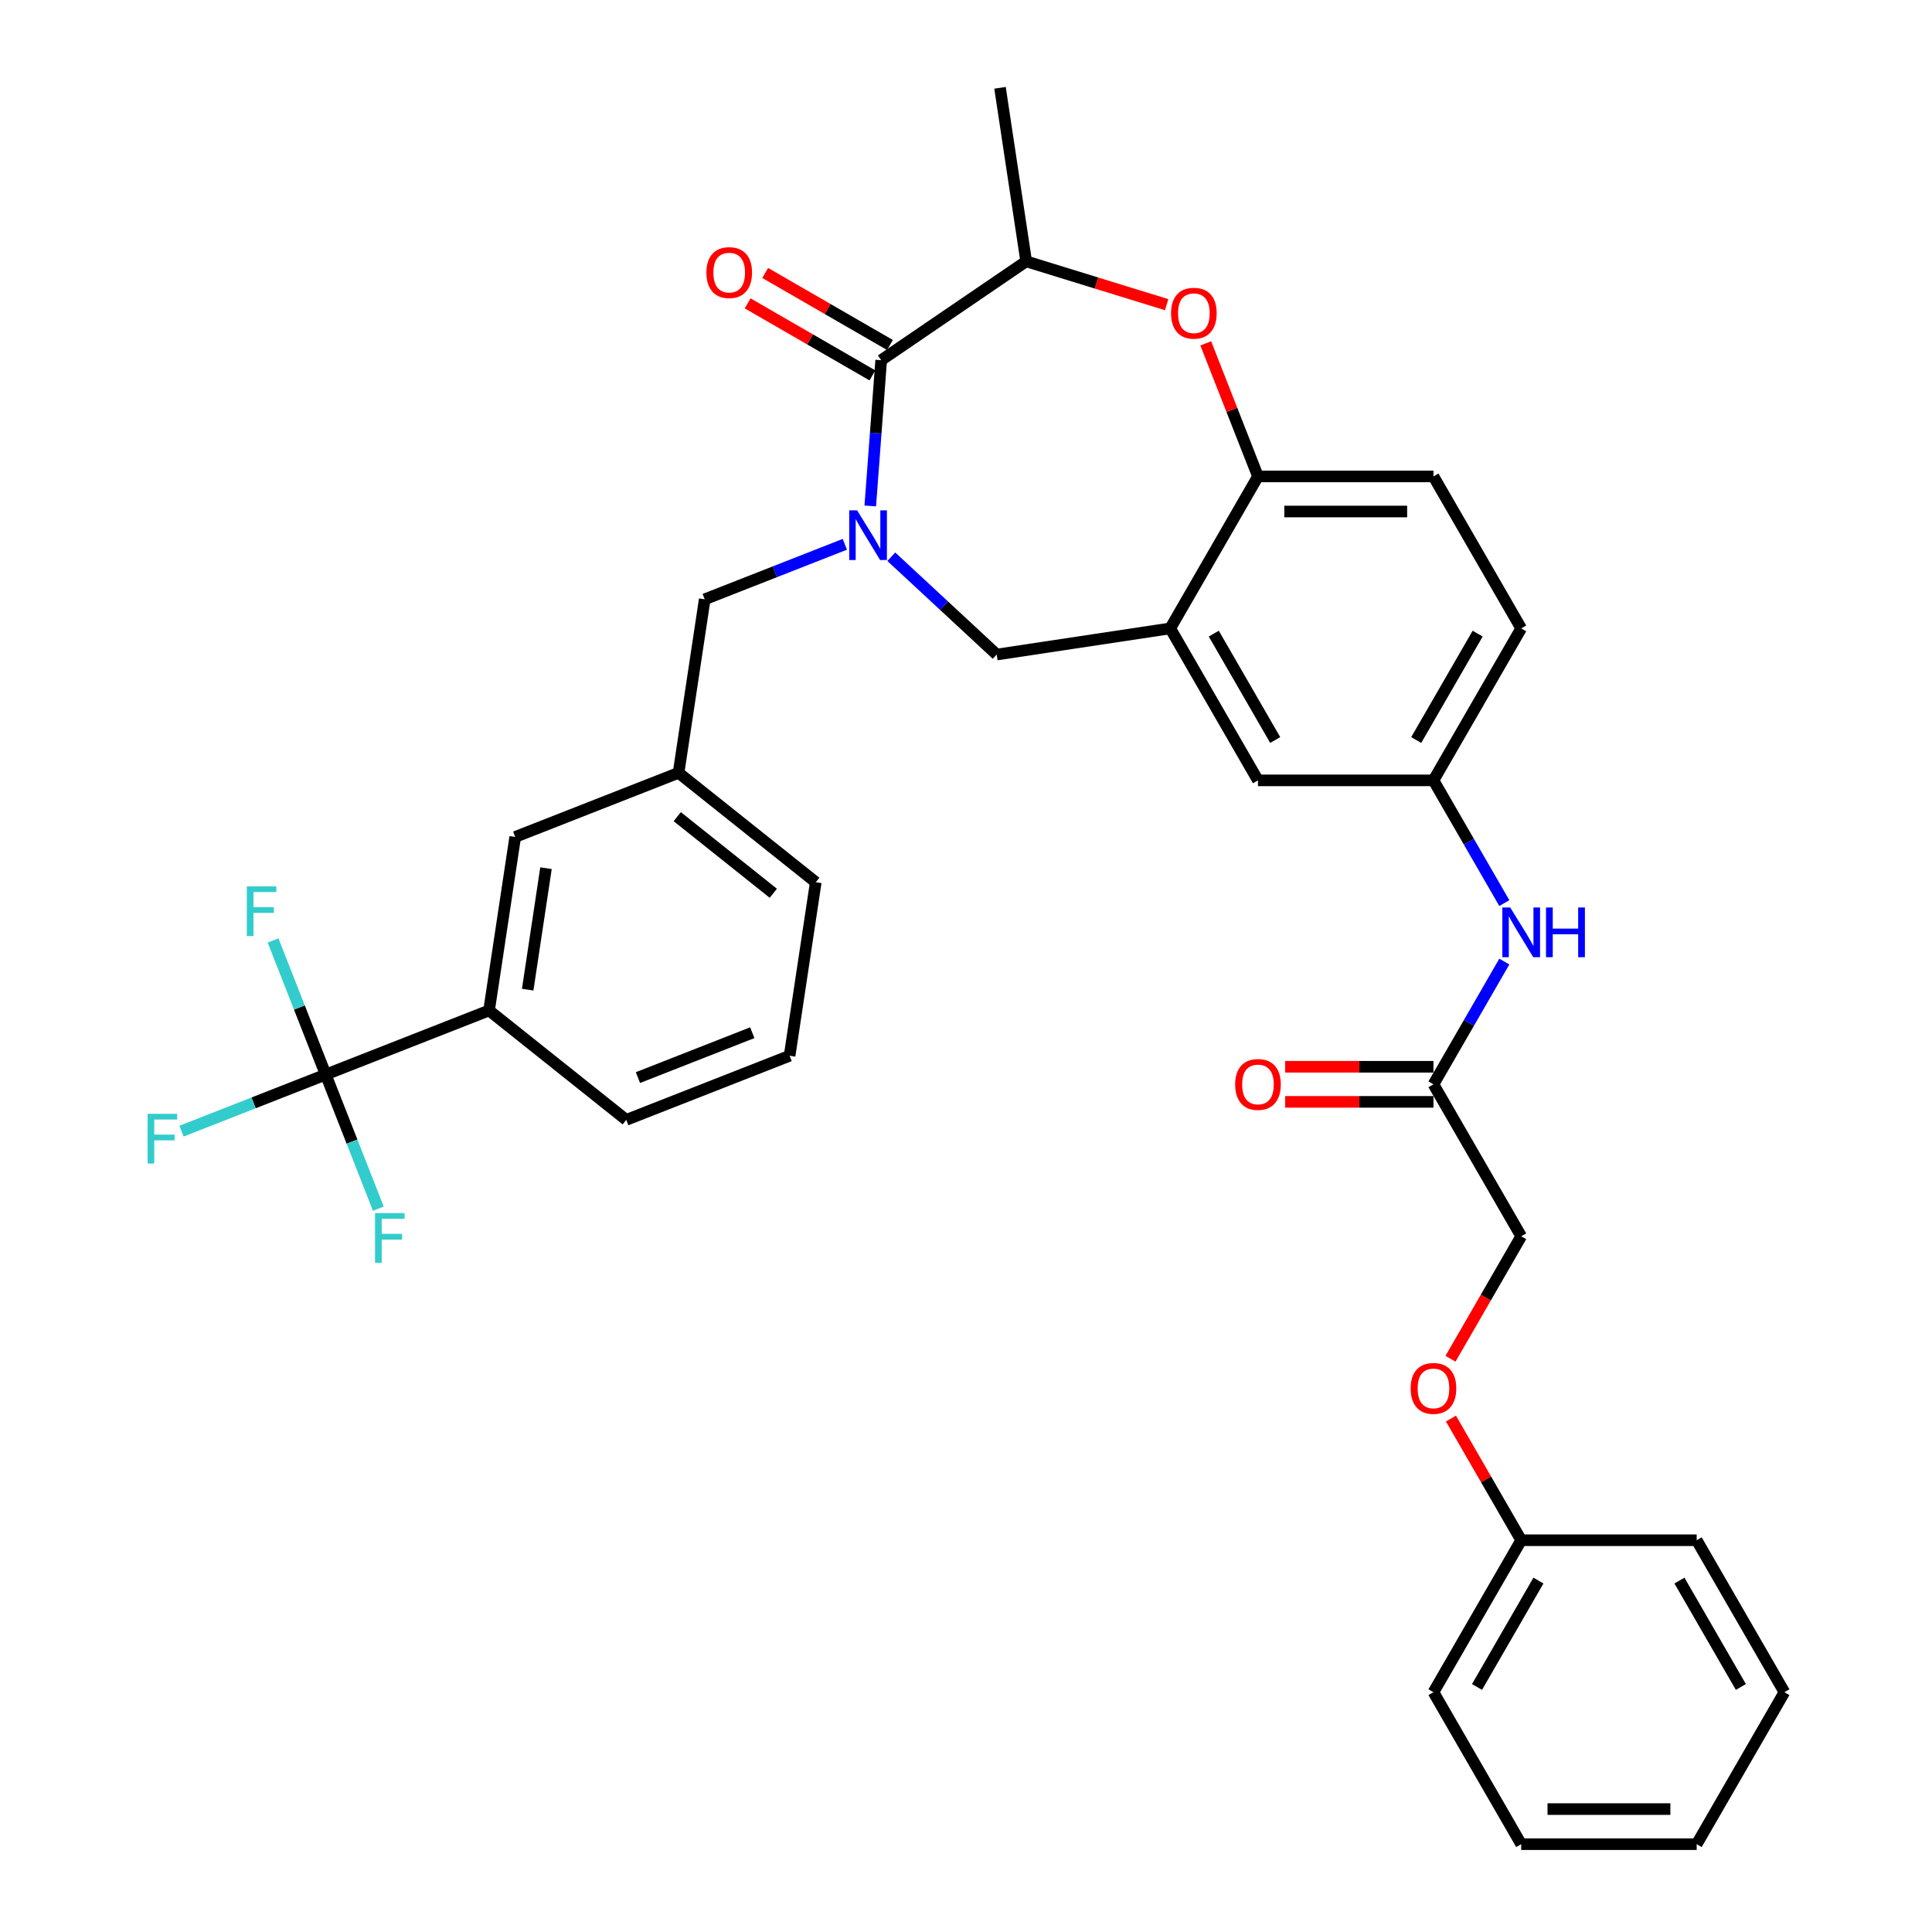 <?xml version='1.0' encoding='iso-8859-1'?>
<svg version='1.1' baseProfile='full'
              xmlns='http://www.w3.org/2000/svg'
                      xmlns:rdkit='http://www.rdkit.org/xml'
                      xmlns:xlink='http://www.w3.org/1999/xlink'
                  xml:space='preserve'
width='1000px' height='1000px' viewBox='0 0 1000 1000'>
<!-- END OF HEADER -->
<rect style='opacity:1.0;fill:#FFFFFF;stroke:none' width='1000' height='1000' x='0' y='0'> </rect>
<path class='bond-0' d='M 787.371,325.256 L 741.956,403.917' style='fill:none;fill-rule:evenodd;stroke:#000000;stroke-width:6px;stroke-linecap:butt;stroke-linejoin:miter;stroke-opacity:1' />
<path class='bond-0' d='M 764.827,327.972 L 733.036,383.035' style='fill:none;fill-rule:evenodd;stroke:#000000;stroke-width:6px;stroke-linecap:butt;stroke-linejoin:miter;stroke-opacity:1' />
<path class='bond-1' d='M 787.371,325.256 L 741.956,246.594' style='fill:none;fill-rule:evenodd;stroke:#000000;stroke-width:6px;stroke-linecap:butt;stroke-linejoin:miter;stroke-opacity:1' />
<path class='bond-2' d='M 741.956,403.917 L 651.126,403.917' style='fill:none;fill-rule:evenodd;stroke:#000000;stroke-width:6px;stroke-linecap:butt;stroke-linejoin:miter;stroke-opacity:1' />
<path class='bond-3' d='M 741.956,403.917 L 760.295,435.681' style='fill:none;fill-rule:evenodd;stroke:#000000;stroke-width:6px;stroke-linecap:butt;stroke-linejoin:miter;stroke-opacity:1' />
<path class='bond-3' d='M 760.295,435.681 L 778.635,467.446' style='fill:none;fill-rule:evenodd;stroke:#0000FF;stroke-width:6px;stroke-linecap:butt;stroke-linejoin:miter;stroke-opacity:1' />
<path class='bond-4' d='M 651.126,403.917 L 605.711,325.256' style='fill:none;fill-rule:evenodd;stroke:#000000;stroke-width:6px;stroke-linecap:butt;stroke-linejoin:miter;stroke-opacity:1' />
<path class='bond-4' d='M 660.046,383.035 L 628.255,327.972' style='fill:none;fill-rule:evenodd;stroke:#000000;stroke-width:6px;stroke-linecap:butt;stroke-linejoin:miter;stroke-opacity:1' />
<path class='bond-5' d='M 741.956,246.594 L 651.126,246.594' style='fill:none;fill-rule:evenodd;stroke:#000000;stroke-width:6px;stroke-linecap:butt;stroke-linejoin:miter;stroke-opacity:1' />
<path class='bond-5' d='M 728.332,264.76 L 664.751,264.76' style='fill:none;fill-rule:evenodd;stroke:#000000;stroke-width:6px;stroke-linecap:butt;stroke-linejoin:miter;stroke-opacity:1' />
<path class='bond-6' d='M 605.711,325.256 L 651.126,246.594' style='fill:none;fill-rule:evenodd;stroke:#000000;stroke-width:6px;stroke-linecap:butt;stroke-linejoin:miter;stroke-opacity:1' />
<path class='bond-7' d='M 605.711,325.256 L 515.895,338.793' style='fill:none;fill-rule:evenodd;stroke:#000000;stroke-width:6px;stroke-linecap:butt;stroke-linejoin:miter;stroke-opacity:1' />
<path class='bond-8' d='M 651.126,246.594 L 637.611,212.157' style='fill:none;fill-rule:evenodd;stroke:#000000;stroke-width:6px;stroke-linecap:butt;stroke-linejoin:miter;stroke-opacity:1' />
<path class='bond-8' d='M 637.611,212.157 L 624.095,177.72' style='fill:none;fill-rule:evenodd;stroke:#FF0000;stroke-width:6px;stroke-linecap:butt;stroke-linejoin:miter;stroke-opacity:1' />
<path class='bond-9' d='M 750.777,703.284 L 769.074,671.592' style='fill:none;fill-rule:evenodd;stroke:#FF0000;stroke-width:6px;stroke-linecap:butt;stroke-linejoin:miter;stroke-opacity:1' />
<path class='bond-9' d='M 769.074,671.592 L 787.371,639.901' style='fill:none;fill-rule:evenodd;stroke:#000000;stroke-width:6px;stroke-linecap:butt;stroke-linejoin:miter;stroke-opacity:1' />
<path class='bond-10' d='M 751.008,734.239 L 769.189,765.731' style='fill:none;fill-rule:evenodd;stroke:#FF0000;stroke-width:6px;stroke-linecap:butt;stroke-linejoin:miter;stroke-opacity:1' />
<path class='bond-10' d='M 769.189,765.731 L 787.371,797.223' style='fill:none;fill-rule:evenodd;stroke:#000000;stroke-width:6px;stroke-linecap:butt;stroke-linejoin:miter;stroke-opacity:1' />
<path class='bond-11' d='M 778.635,497.71 L 760.295,529.475' style='fill:none;fill-rule:evenodd;stroke:#0000FF;stroke-width:6px;stroke-linecap:butt;stroke-linejoin:miter;stroke-opacity:1' />
<path class='bond-11' d='M 760.295,529.475 L 741.956,561.239' style='fill:none;fill-rule:evenodd;stroke:#000000;stroke-width:6px;stroke-linecap:butt;stroke-linejoin:miter;stroke-opacity:1' />
<path class='bond-12' d='M 741.956,552.156 L 703.58,552.156' style='fill:none;fill-rule:evenodd;stroke:#000000;stroke-width:6px;stroke-linecap:butt;stroke-linejoin:miter;stroke-opacity:1' />
<path class='bond-12' d='M 703.58,552.156 L 665.205,552.156' style='fill:none;fill-rule:evenodd;stroke:#FF0000;stroke-width:6px;stroke-linecap:butt;stroke-linejoin:miter;stroke-opacity:1' />
<path class='bond-12' d='M 741.956,570.322 L 703.58,570.322' style='fill:none;fill-rule:evenodd;stroke:#000000;stroke-width:6px;stroke-linecap:butt;stroke-linejoin:miter;stroke-opacity:1' />
<path class='bond-12' d='M 703.58,570.322 L 665.205,570.322' style='fill:none;fill-rule:evenodd;stroke:#FF0000;stroke-width:6px;stroke-linecap:butt;stroke-linejoin:miter;stroke-opacity:1' />
<path class='bond-13' d='M 741.956,561.239 L 787.371,639.901' style='fill:none;fill-rule:evenodd;stroke:#000000;stroke-width:6px;stroke-linecap:butt;stroke-linejoin:miter;stroke-opacity:1' />
<path class='bond-14' d='M 787.371,797.223 L 741.956,875.884' style='fill:none;fill-rule:evenodd;stroke:#000000;stroke-width:6px;stroke-linecap:butt;stroke-linejoin:miter;stroke-opacity:1' />
<path class='bond-14' d='M 796.291,818.105 L 764.501,873.168' style='fill:none;fill-rule:evenodd;stroke:#000000;stroke-width:6px;stroke-linecap:butt;stroke-linejoin:miter;stroke-opacity:1' />
<path class='bond-15' d='M 787.371,797.223 L 878.202,797.223' style='fill:none;fill-rule:evenodd;stroke:#000000;stroke-width:6px;stroke-linecap:butt;stroke-linejoin:miter;stroke-opacity:1' />
<path class='bond-16' d='M 603.863,157.7 L 567.505,146.485' style='fill:none;fill-rule:evenodd;stroke:#FF0000;stroke-width:6px;stroke-linecap:butt;stroke-linejoin:miter;stroke-opacity:1' />
<path class='bond-16' d='M 567.505,146.485 L 531.147,135.27' style='fill:none;fill-rule:evenodd;stroke:#000000;stroke-width:6px;stroke-linecap:butt;stroke-linejoin:miter;stroke-opacity:1' />
<path class='bond-17' d='M 515.895,338.793 L 488.617,313.482' style='fill:none;fill-rule:evenodd;stroke:#000000;stroke-width:6px;stroke-linecap:butt;stroke-linejoin:miter;stroke-opacity:1' />
<path class='bond-17' d='M 488.617,313.482 L 461.338,288.171' style='fill:none;fill-rule:evenodd;stroke:#0000FF;stroke-width:6px;stroke-linecap:butt;stroke-linejoin:miter;stroke-opacity:1' />
<path class='bond-18' d='M 531.147,135.27 L 517.61,45.455' style='fill:none;fill-rule:evenodd;stroke:#000000;stroke-width:6px;stroke-linecap:butt;stroke-linejoin:miter;stroke-opacity:1' />
<path class='bond-19' d='M 531.147,135.27 L 456.1,186.437' style='fill:none;fill-rule:evenodd;stroke:#000000;stroke-width:6px;stroke-linecap:butt;stroke-linejoin:miter;stroke-opacity:1' />
<path class='bond-20' d='M 450.446,261.881 L 453.273,224.159' style='fill:none;fill-rule:evenodd;stroke:#0000FF;stroke-width:6px;stroke-linecap:butt;stroke-linejoin:miter;stroke-opacity:1' />
<path class='bond-20' d='M 453.273,224.159 L 456.1,186.437' style='fill:none;fill-rule:evenodd;stroke:#000000;stroke-width:6px;stroke-linecap:butt;stroke-linejoin:miter;stroke-opacity:1' />
<path class='bond-21' d='M 437.286,281.733 L 401.023,295.965' style='fill:none;fill-rule:evenodd;stroke:#0000FF;stroke-width:6px;stroke-linecap:butt;stroke-linejoin:miter;stroke-opacity:1' />
<path class='bond-21' d='M 401.023,295.965 L 364.761,310.197' style='fill:none;fill-rule:evenodd;stroke:#000000;stroke-width:6px;stroke-linecap:butt;stroke-linejoin:miter;stroke-opacity:1' />
<path class='bond-22' d='M 460.641,178.571 L 428.35,159.927' style='fill:none;fill-rule:evenodd;stroke:#000000;stroke-width:6px;stroke-linecap:butt;stroke-linejoin:miter;stroke-opacity:1' />
<path class='bond-22' d='M 428.35,159.927 L 396.059,141.284' style='fill:none;fill-rule:evenodd;stroke:#FF0000;stroke-width:6px;stroke-linecap:butt;stroke-linejoin:miter;stroke-opacity:1' />
<path class='bond-22' d='M 451.558,194.303 L 419.267,175.659' style='fill:none;fill-rule:evenodd;stroke:#000000;stroke-width:6px;stroke-linecap:butt;stroke-linejoin:miter;stroke-opacity:1' />
<path class='bond-22' d='M 419.267,175.659 L 386.976,157.016' style='fill:none;fill-rule:evenodd;stroke:#FF0000;stroke-width:6px;stroke-linecap:butt;stroke-linejoin:miter;stroke-opacity:1' />
<path class='bond-23' d='M 168.583,556.196 L 253.134,523.012' style='fill:none;fill-rule:evenodd;stroke:#000000;stroke-width:6px;stroke-linecap:butt;stroke-linejoin:miter;stroke-opacity:1' />
<path class='bond-24' d='M 168.583,556.196 L 131.266,570.842' style='fill:none;fill-rule:evenodd;stroke:#000000;stroke-width:6px;stroke-linecap:butt;stroke-linejoin:miter;stroke-opacity:1' />
<path class='bond-24' d='M 131.266,570.842 L 93.95,585.487' style='fill:none;fill-rule:evenodd;stroke:#33CCCC;stroke-width:6px;stroke-linecap:butt;stroke-linejoin:miter;stroke-opacity:1' />
<path class='bond-25' d='M 168.583,556.196 L 154.96,521.487' style='fill:none;fill-rule:evenodd;stroke:#000000;stroke-width:6px;stroke-linecap:butt;stroke-linejoin:miter;stroke-opacity:1' />
<path class='bond-25' d='M 154.96,521.487 L 141.338,486.777' style='fill:none;fill-rule:evenodd;stroke:#33CCCC;stroke-width:6px;stroke-linecap:butt;stroke-linejoin:miter;stroke-opacity:1' />
<path class='bond-26' d='M 168.583,556.196 L 182.205,590.906' style='fill:none;fill-rule:evenodd;stroke:#000000;stroke-width:6px;stroke-linecap:butt;stroke-linejoin:miter;stroke-opacity:1' />
<path class='bond-26' d='M 182.205,590.906 L 195.828,625.615' style='fill:none;fill-rule:evenodd;stroke:#33CCCC;stroke-width:6px;stroke-linecap:butt;stroke-linejoin:miter;stroke-opacity:1' />
<path class='bond-27' d='M 253.134,523.012 L 266.672,433.197' style='fill:none;fill-rule:evenodd;stroke:#000000;stroke-width:6px;stroke-linecap:butt;stroke-linejoin:miter;stroke-opacity:1' />
<path class='bond-27' d='M 273.128,512.247 L 282.604,449.376' style='fill:none;fill-rule:evenodd;stroke:#000000;stroke-width:6px;stroke-linecap:butt;stroke-linejoin:miter;stroke-opacity:1' />
<path class='bond-28' d='M 253.134,523.012 L 324.148,579.644' style='fill:none;fill-rule:evenodd;stroke:#000000;stroke-width:6px;stroke-linecap:butt;stroke-linejoin:miter;stroke-opacity:1' />
<path class='bond-29' d='M 266.672,433.197 L 351.223,400.013' style='fill:none;fill-rule:evenodd;stroke:#000000;stroke-width:6px;stroke-linecap:butt;stroke-linejoin:miter;stroke-opacity:1' />
<path class='bond-30' d='M 351.223,400.013 L 364.761,310.197' style='fill:none;fill-rule:evenodd;stroke:#000000;stroke-width:6px;stroke-linecap:butt;stroke-linejoin:miter;stroke-opacity:1' />
<path class='bond-31' d='M 351.223,400.013 L 422.237,456.644' style='fill:none;fill-rule:evenodd;stroke:#000000;stroke-width:6px;stroke-linecap:butt;stroke-linejoin:miter;stroke-opacity:1' />
<path class='bond-31' d='M 350.549,422.71 L 400.259,462.352' style='fill:none;fill-rule:evenodd;stroke:#000000;stroke-width:6px;stroke-linecap:butt;stroke-linejoin:miter;stroke-opacity:1' />
<path class='bond-32' d='M 324.148,579.644 L 408.699,546.46' style='fill:none;fill-rule:evenodd;stroke:#000000;stroke-width:6px;stroke-linecap:butt;stroke-linejoin:miter;stroke-opacity:1' />
<path class='bond-32' d='M 330.194,557.756 L 389.38,534.527' style='fill:none;fill-rule:evenodd;stroke:#000000;stroke-width:6px;stroke-linecap:butt;stroke-linejoin:miter;stroke-opacity:1' />
<path class='bond-33' d='M 408.699,546.46 L 422.237,456.644' style='fill:none;fill-rule:evenodd;stroke:#000000;stroke-width:6px;stroke-linecap:butt;stroke-linejoin:miter;stroke-opacity:1' />
<path class='bond-34' d='M 741.956,875.884 L 787.371,954.545' style='fill:none;fill-rule:evenodd;stroke:#000000;stroke-width:6px;stroke-linecap:butt;stroke-linejoin:miter;stroke-opacity:1' />
<path class='bond-35' d='M 878.202,797.223 L 923.617,875.884' style='fill:none;fill-rule:evenodd;stroke:#000000;stroke-width:6px;stroke-linecap:butt;stroke-linejoin:miter;stroke-opacity:1' />
<path class='bond-35' d='M 869.282,818.105 L 901.072,873.168' style='fill:none;fill-rule:evenodd;stroke:#000000;stroke-width:6px;stroke-linecap:butt;stroke-linejoin:miter;stroke-opacity:1' />
<path class='bond-36' d='M 787.371,954.545 L 878.202,954.545' style='fill:none;fill-rule:evenodd;stroke:#000000;stroke-width:6px;stroke-linecap:butt;stroke-linejoin:miter;stroke-opacity:1' />
<path class='bond-36' d='M 800.996,936.379 L 864.577,936.379' style='fill:none;fill-rule:evenodd;stroke:#000000;stroke-width:6px;stroke-linecap:butt;stroke-linejoin:miter;stroke-opacity:1' />
<path class='bond-37' d='M 923.617,875.884 L 878.202,954.545' style='fill:none;fill-rule:evenodd;stroke:#000000;stroke-width:6px;stroke-linecap:butt;stroke-linejoin:miter;stroke-opacity:1' />
<path  class='atom-6' d='M 730.148 718.634
Q 730.148 712.458, 733.2 709.006
Q 736.252 705.555, 741.956 705.555
Q 747.66 705.555, 750.712 709.006
Q 753.764 712.458, 753.764 718.634
Q 753.764 724.884, 750.676 728.444
Q 747.588 731.968, 741.956 731.968
Q 736.288 731.968, 733.2 728.444
Q 730.148 724.92, 730.148 718.634
M 741.956 729.062
Q 745.88 729.062, 747.987 726.446
Q 750.131 723.794, 750.131 718.634
Q 750.131 713.584, 747.987 711.041
Q 745.88 708.461, 741.956 708.461
Q 738.032 708.461, 735.889 711.005
Q 733.782 713.548, 733.782 718.634
Q 733.782 723.83, 735.889 726.446
Q 738.032 729.062, 741.956 729.062
' fill='#FF0000'/>
<path  class='atom-7' d='M 781.685 469.716
L 790.114 483.341
Q 790.95 484.685, 792.294 487.12
Q 793.639 489.554, 793.711 489.699
L 793.711 469.716
L 797.126 469.716
L 797.126 495.44
L 793.602 495.44
L 784.556 480.543
Q 783.502 478.799, 782.376 476.801
Q 781.286 474.803, 780.959 474.185
L 780.959 495.44
L 777.616 495.44
L 777.616 469.716
L 781.685 469.716
' fill='#0000FF'/>
<path  class='atom-7' d='M 800.215 469.716
L 803.703 469.716
L 803.703 480.652
L 816.855 480.652
L 816.855 469.716
L 820.343 469.716
L 820.343 495.44
L 816.855 495.44
L 816.855 483.559
L 803.703 483.559
L 803.703 495.44
L 800.215 495.44
L 800.215 469.716
' fill='#0000FF'/>
<path  class='atom-9' d='M 639.318 561.312
Q 639.318 555.135, 642.37 551.684
Q 645.422 548.232, 651.126 548.232
Q 656.83 548.232, 659.882 551.684
Q 662.934 555.135, 662.934 561.312
Q 662.934 567.561, 659.846 571.122
Q 656.758 574.646, 651.126 574.646
Q 645.458 574.646, 642.37 571.122
Q 639.318 567.597, 639.318 561.312
M 651.126 571.739
Q 655.05 571.739, 657.157 569.123
Q 659.301 566.471, 659.301 561.312
Q 659.301 556.262, 657.157 553.719
Q 655.05 551.139, 651.126 551.139
Q 647.202 551.139, 645.059 553.682
Q 642.951 556.225, 642.951 561.312
Q 642.951 566.507, 645.059 569.123
Q 647.202 571.739, 651.126 571.739
' fill='#FF0000'/>
<path  class='atom-12' d='M 606.134 162.116
Q 606.134 155.939, 609.186 152.488
Q 612.238 149.036, 617.942 149.036
Q 623.646 149.036, 626.698 152.488
Q 629.75 155.939, 629.75 162.116
Q 629.75 168.365, 626.662 171.925
Q 623.574 175.449, 617.942 175.449
Q 612.274 175.449, 609.186 171.925
Q 606.134 168.401, 606.134 162.116
M 617.942 172.543
Q 621.866 172.543, 623.973 169.927
Q 626.117 167.275, 626.117 162.116
Q 626.117 157.065, 623.973 154.522
Q 621.866 151.943, 617.942 151.943
Q 614.018 151.943, 611.875 154.486
Q 609.767 157.029, 609.767 162.116
Q 609.767 167.311, 611.875 169.927
Q 614.018 172.543, 617.942 172.543
' fill='#FF0000'/>
<path  class='atom-15' d='M 443.626 264.151
L 452.055 277.776
Q 452.891 279.12, 454.235 281.554
Q 455.579 283.989, 455.652 284.134
L 455.652 264.151
L 459.067 264.151
L 459.067 289.874
L 455.543 289.874
L 446.496 274.978
Q 445.443 273.234, 444.316 271.236
Q 443.226 269.238, 442.899 268.62
L 442.899 289.874
L 439.557 289.874
L 439.557 264.151
L 443.626 264.151
' fill='#0000FF'/>
<path  class='atom-17' d='M 365.631 141.094
Q 365.631 134.918, 368.683 131.466
Q 371.734 128.015, 377.439 128.015
Q 383.143 128.015, 386.195 131.466
Q 389.247 134.918, 389.247 141.094
Q 389.247 147.343, 386.158 150.904
Q 383.07 154.428, 377.439 154.428
Q 371.771 154.428, 368.683 150.904
Q 365.631 147.38, 365.631 141.094
M 377.439 151.522
Q 381.362 151.522, 383.47 148.906
Q 385.613 146.253, 385.613 141.094
Q 385.613 136.044, 383.47 133.501
Q 381.362 130.921, 377.439 130.921
Q 373.515 130.921, 371.371 133.465
Q 369.264 136.008, 369.264 141.094
Q 369.264 146.29, 371.371 148.906
Q 373.515 151.522, 377.439 151.522
' fill='#FF0000'/>
<path  class='atom-22' d='M 76.383 576.519
L 91.679 576.519
L 91.679 579.462
L 79.835 579.462
L 79.835 587.273
L 90.371 587.273
L 90.371 590.252
L 79.835 590.252
L 79.835 602.242
L 76.383 602.242
L 76.383 576.519
' fill='#33CCCC'/>
<path  class='atom-23' d='M 127.751 458.783
L 143.047 458.783
L 143.047 461.726
L 131.202 461.726
L 131.202 469.538
L 141.739 469.538
L 141.739 472.517
L 131.202 472.517
L 131.202 484.506
L 127.751 484.506
L 127.751 458.783
' fill='#33CCCC'/>
<path  class='atom-24' d='M 194.119 627.886
L 209.415 627.886
L 209.415 630.829
L 197.57 630.829
L 197.57 638.64
L 208.107 638.64
L 208.107 641.62
L 197.57 641.62
L 197.57 653.609
L 194.119 653.609
L 194.119 627.886
' fill='#33CCCC'/>
</svg>
